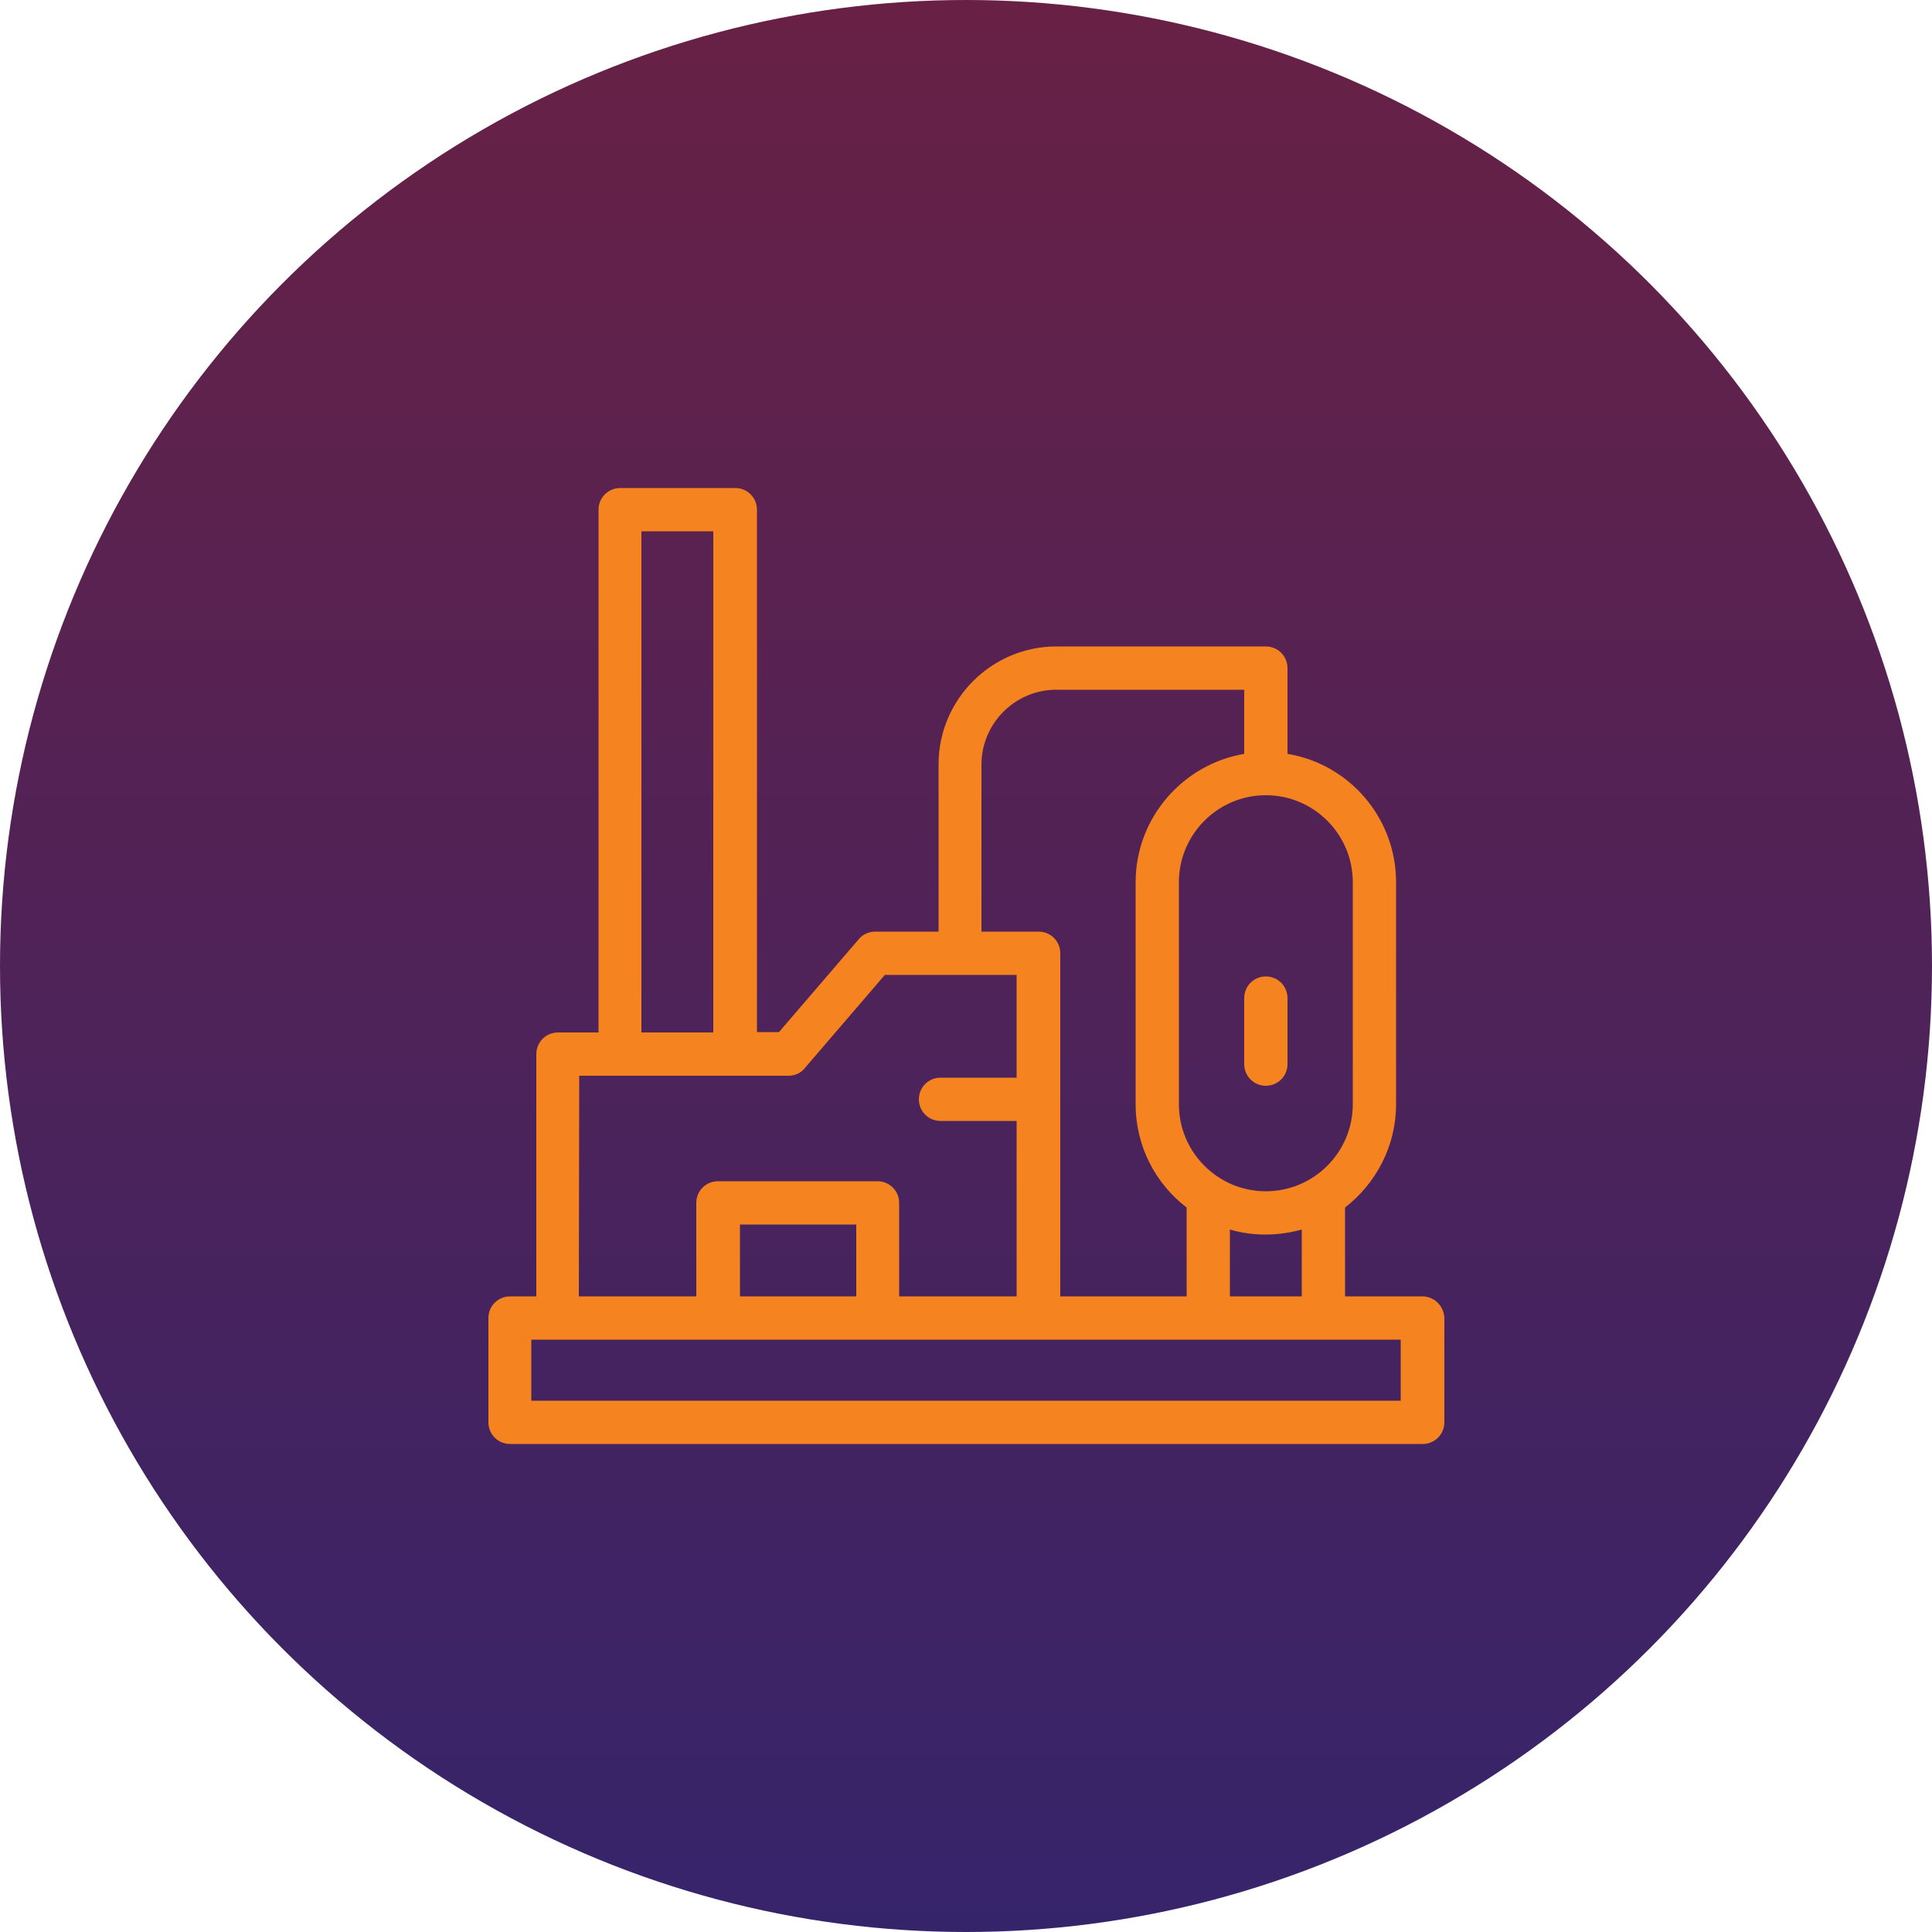 <?xml version="1.0" encoding="UTF-8"?> <svg xmlns="http://www.w3.org/2000/svg" xmlns:xlink="http://www.w3.org/1999/xlink" version="1.1" id="Layer_1" x="0px" y="0px" viewBox="0 0 500 500" style="enable-background:new 0 0 500 500;" xml:space="preserve"> <style type="text/css"> .st0{fill:url(#Ellipse_9-2_00000107556267427673576590000012190999156602850478_);} .st1{fill:#F58320;} </style> <linearGradient id="Ellipse_9-2_00000071555965293854968700000006102440384814415265_" gradientUnits="userSpaceOnUse" x1="-1894.654" y1="394.434" x2="-1894.654" y2="398.302" gradientTransform="matrix(129 0 0 129 244660.406 -50881.211)"> <stop offset="0" style="stop-color:#682145"></stop> <stop offset="1" style="stop-color:#36246B"></stop> </linearGradient> <circle id="Ellipse_9-2" style="fill:url(#Ellipse_9-2_00000071555965293854968700000006102440384814415265_);" cx="250" cy="250" r="250"></circle> <g> <path class="st1" d="M322,258.3v17.1c0,3.1,2.5,5.6,5.6,5.6s5.6-2.5,5.6-5.6v-17.1c0-3.1-2.5-5.6-5.6-5.6S322,255.2,322,258.3z"></path> <path class="st1" d="M368.1,335.5h-20v-23c8-6.2,13.2-15.9,13.2-26.7v-57.5c0-16.7-12.2-30.6-28.1-33.2v-22.2 c0-3.1-2.5-5.6-5.6-5.6h-54.2c-16.8,0-30.5,13.7-30.5,30.5v43.3h-16.4c-1.6,0-3.2,0.7-4.2,1.9l-20.7,24.1h-5.7V131.9 c0-3.1-2.5-5.6-5.6-5.6h-29.8c-3.1,0-5.6,2.5-5.6,5.6v135.3h-10.5c-3.1,0-5.6,2.5-5.6,5.6v62.7h-6.8c-3.1,0-5.6,2.5-5.6,5.6v27 c0,3.1,2.5,5.6,5.6,5.6h236.2c3.1,0,5.6-2.5,5.6-5.6v-27C373.7,338,371.2,335.5,368.1,335.5L368.1,335.5z M336.9,335.5h-18.6v-17.3 c3,0.9,6.1,1.3,9.3,1.3s6.4-0.5,9.3-1.3L336.9,335.5L336.9,335.5z M350.1,228.3v57.5c0,12.4-10.1,22.5-22.5,22.5 s-22.5-10.1-22.5-22.5v-57.5c0-12.4,10.1-22.5,22.5-22.5S350.1,215.9,350.1,228.3z M254,197.9c0-10.7,8.7-19.4,19.4-19.4H322v16.6 c-15.9,2.7-28.1,16.6-28.1,33.2v57.5c0,10.9,5.2,20.6,13.2,26.7v23h-32.7v-88.8c0-3.1-2.5-5.6-5.6-5.6H254V197.9z M166,137.5h18.6 v129.7H166V137.5z M149.9,278.4h54.2c1.6,0,3.2-0.7,4.2-2l20.7-24.1h34.1v26.6h-19.7c-3.1,0-5.6,2.5-5.6,5.6c0,3.1,2.5,5.6,5.6,5.6 h19.7v45.4h-30.4v-24.2c0-3.1-2.5-5.6-5.6-5.6h-41.3c-3.1,0-5.6,2.5-5.6,5.6v24.2h-30.4L149.9,278.4L149.9,278.4z M221.6,335.5 h-30.1v-18.6h30.1V335.5z M362.5,362.5h-225v-15.8h225V362.5z"></path> </g> </svg> 